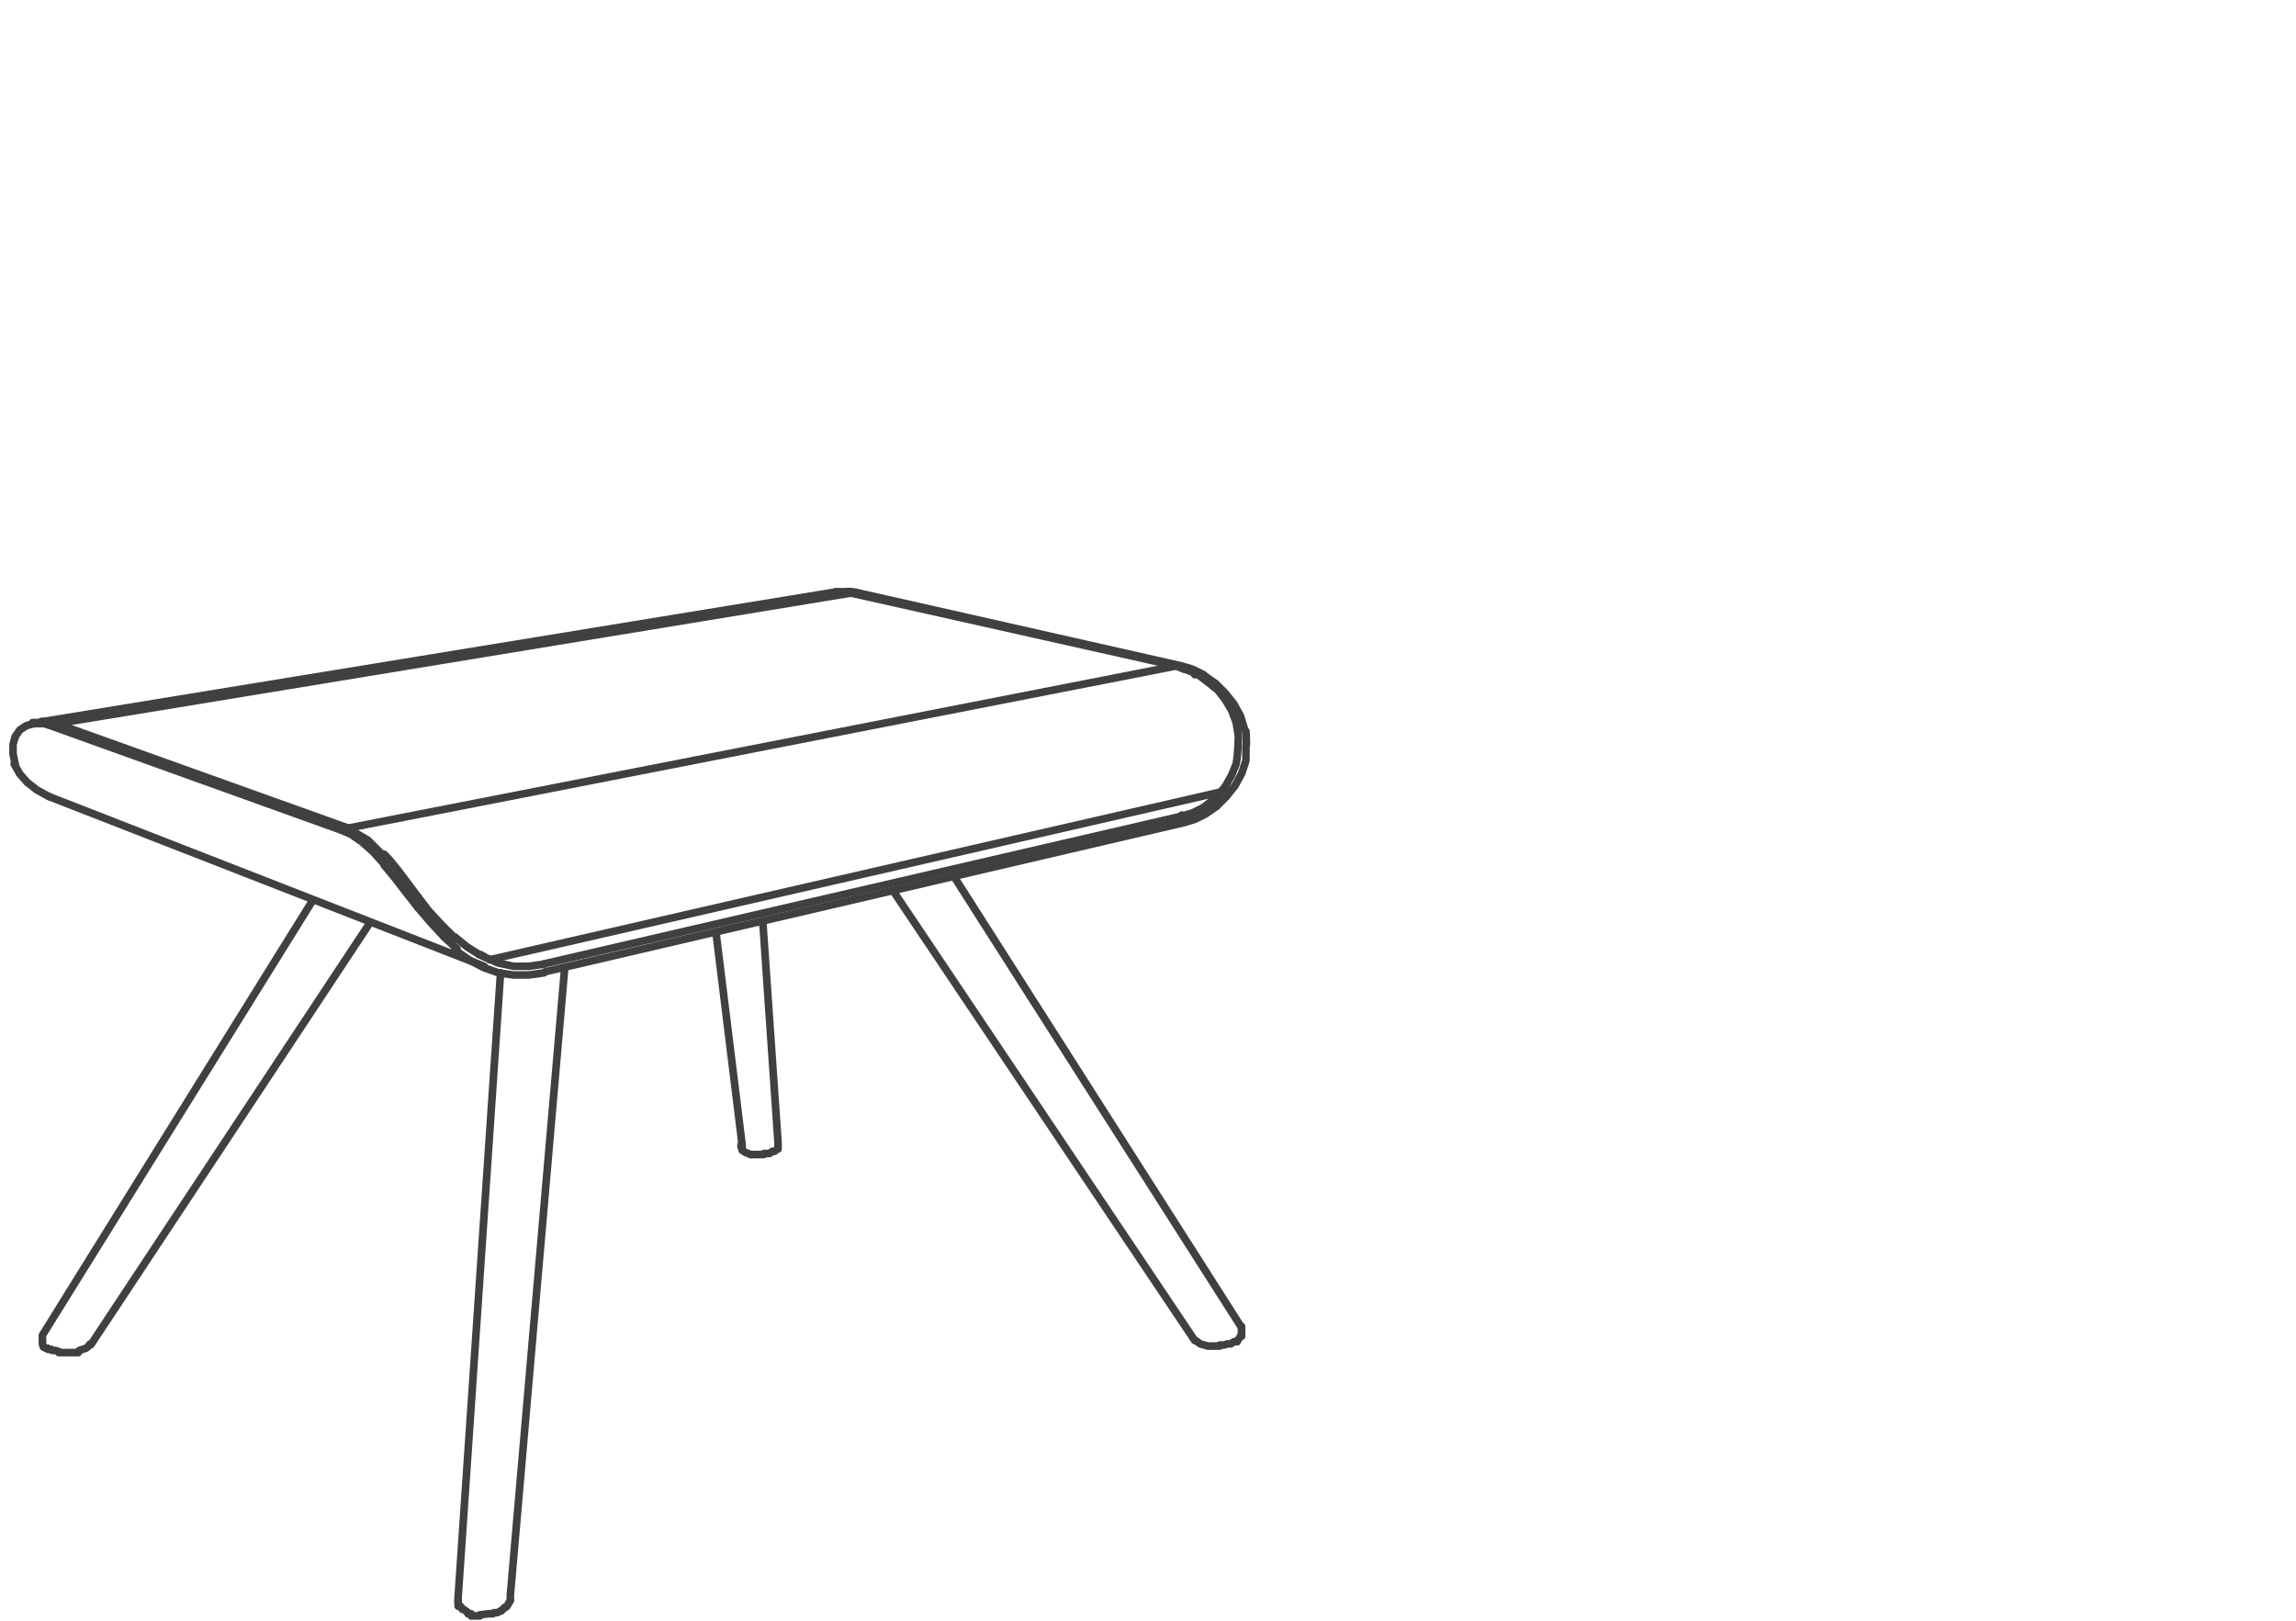 <?xml version="1.0" encoding="UTF-8"?><svg xmlns="http://www.w3.org/2000/svg" id="Layer_3" version="1.1" viewBox="0 0 211 149"><defs><style> .st0 { fill: none; stroke: #404040; stroke-linecap: round; stroke-linejoin: round; stroke-width: .7px; } </style></defs><g id="surface56"><path class="st0" d="M70.1,84.7l1.4,20.3v.2s0,.1,0,.1h0c0,.1,0,.3,0,.3h0"/><path class="st0" d="M68.2,105.6h0c0,0,0-.2,0-.2v-.2c0,0,0,0,0,0l-2.4-19.5"/><path class="st0" d="M68.1,105.4v-.2"/><path class="st0" d="M71.1,105.8h0s0,0,0,0h.1"/><path class="st0" d="M69,106.1l-.5-.2-.3-.2h0"/><path class="st0" d="M70.7,106h0s.3-.2.3-.2"/><path class="st0" d="M70.7,106h-.5c0,.1,0,.1,0,.1h-.3s-.3,0-.3,0"/><path class="st0" d="M69.6,106.1h-.3s-.3,0-.3,0"/><path class="st0" d="M76.8,54.4h.9c0-.1.8,0,.8,0l30.1,6.8,1,.3,1,.5"/><path class="st0" d="M76.8,54.4L4,66.3"/><path class="st0" d="M76.8,54.4h1.4"/><path class="st0" d="M108.1,61.2l-29.9-6.7"/><path class="st0" d="M78.2,54.5L5.2,66.5l26.8,9.6h0s.6.4.6.4l1.2.7,1.3,1.3"/><path class="st0" d="M114.1,122.5h0c0,0,0-.2,0-.2h0c0,0,0-.2,0-.2h0c0,0,0-.2,0-.2"/><path class="st0" d="M114.1,122.2v-.2c0,0-26.4-41.4-26.4-41.4"/><path class="st0" d="M82.1,81.9l27.5,41,.2.3h.1c0,0,.4.3.4.3l.7.2h.7c0,0,.4,0,.4,0"/><path class="st0" d="M114.1,122.5h0c0,0,0,0,0,0"/><path class="st0" d="M114.1,122.8h0c0,0,0-.3,0-.3"/><path class="st0" d="M113.5,123.3h.2c0-.1.1-.2.1-.2l.2-.3"/><path class="st0" d="M113.5,123.3h-.1c0,0-.3.2-.3.2h-.3c0,0-.3.1-.3.1h-.4"/><path class="st0" d="M8.3,123.6h-.1c0,.1-.3.3-.3.3l-.6.2"/><path class="st0" d="M34,84.8l-25.6,38.7h-.1"/><path class="st0" d="M3.9,123.3v-.2s0,0,0,0h0c0,0,0-.2,0-.2v-.2c0,0,24.8-39.9,24.8-39.9"/><path class="st0" d="M3.9,123.3h0c0,0,0,.2,0,.2h0c0,.1.1.3.1.3h.1"/><path class="st0" d="M32,76.1l76.1-14.9.7.3"/><path class="st0" d="M4.2,123.9h.2"/><path class="st0" d="M4.4,124h.3c0,.1.1.1.1.1h.3c0,0,.3.1.3.1"/><path class="st0" d="M5.4,124.3h.4s.7,0,.7,0h.7c0-.1,0-.1,0-.1"/><path class="st0" d="M109.9,61.9l-1-.4"/><path class="st0" d="M114.4,67.1l-.4-1.3-.6-1.1-.8-1-.9-.9-1-.7"/><path class="st0" d="M111.4,63l-1.3-1h-.3"/><path class="st0" d="M111.5,63h0"/><path class="st0" d="M113.2,65.3l-.6-1-.7-.9-.4-.3"/><path class="st0" d="M113.2,65.3l.4,1.1.2,1.2s0,1.6-.2,2.6l-.4,1-.5.9-.2.3-.8.9"/><path class="st0" d="M111.8,74.1l.9-.9.8-1,.6-1.1.4-1.2v-1.3c.1,0,0-1.4,0-1.4"/><path class="st0" d="M4.5,73.2l40,15.6"/><path class="st0" d="M1.3,70.2l.5.9.7.8.9.7,1.1.6"/><path class="st0" d="M112.1,72.8l-67.1,15.4"/><path class="st0" d="M111.8,74.1l-1,.7-1,.5-1,.3-58.7,13.7"/><path class="st0" d="M49.9,88.6h0s58.7-13.6,58.7-13.6l1-.3,1-.5.9-.7"/><path class="st0" d="M108.6,74.9h0"/><path class="st0" d="M1.4,67.7l-.2.7v.9s.2.9.2.9"/><path class="st0" d="M1.4,67.7l.4-.6.6-.4.7-.2"/><path class="st0" d="M3,66.5h.8"/><path class="st0" d="M3.8,66.3h.9c0,.1.5.2.5.2"/><path class="st0" d="M4.4,66.6l-.7-.2h-.7"/><path class="st0" d="M31.4,76.3l-27-9.7"/><path class="st0" d="M51.9,88.9l-5,57.7v.3c0,0,0,.1,0,.1"/><path class="st0" d="M46,89.4l-3.9,57.4v.2s0,.2,0,.2"/><path class="st0" d="M46.9,147.1l-.2.3h0c0,.1-.2.3-.2.3h-.1"/><path class="st0" d="M42.1,147.1v.2s0,.1,0,.1v.2c0,0,.2.1.2.1"/><path class="st0" d="M46.1,148l.2-.2"/><path class="st0" d="M43.3,148.3h-.3c0-.1-.1-.2-.1-.2l-.3-.2h-.1c0-.1-.2-.3-.2-.3"/><path class="st0" d="M46.1,148l-.4.2h-.3"/><path class="st0" d="M45.3,148.3h-.4c0,0-.8.1-.8.1"/><path class="st0" d="M44.1,148.5h-.8"/><path class="st0" d="M50,89.4l-1.4.2h-1.4s-1.4-.2-1.4-.2l-1.4-.5-1.3-.7-1.3-.9"/><path class="st0" d="M44,87.7l.4.2,1.4.6,1.4.3h1.4s1.4-.2,1.4-.2"/><path class="st0" d="M35.3,79.4l-1-1.1-1-.9-1-.7-.9-.4"/><path class="st0" d="M45.6,88.4h0"/><path class="st0" d="M44.5,87.9l-.4-.2"/><path class="st0" d="M38.4,82.4l-.9-1.2-.9-1.2-.9-1.1-.4-.4"/><path class="st0" d="M44,87.7l-1.1-.7-1.1-.9"/><path class="st0" d="M38.4,83.4l-1.1-1.4-1-1.3-1-1.2"/><path class="st0" d="M38.4,82.4l1,1.3,1.2,1.3,1.2,1.2"/><path class="st0" d="M38.4,83.4l1.2,1.4,1.2,1.3,1.2,1.1"/></g></svg>